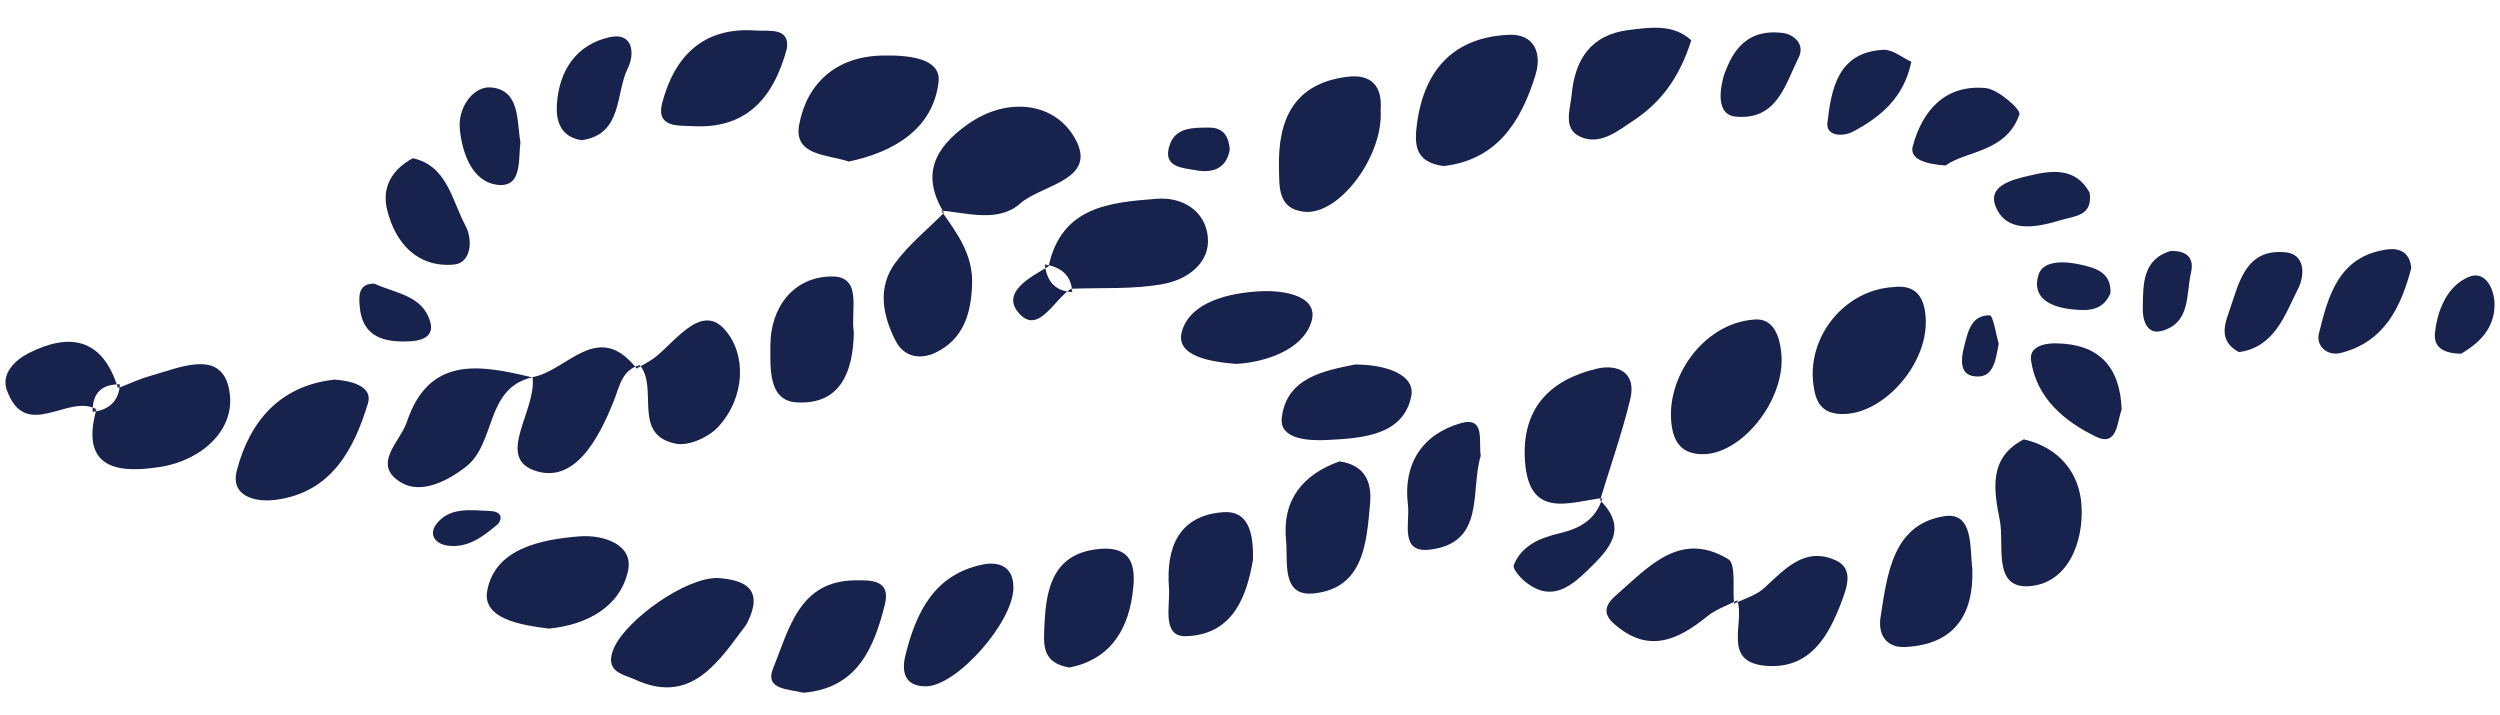 <?xml version="1.0" encoding="utf-8"?>
<!-- Generator: Adobe Illustrator 16.0.0, SVG Export Plug-In . SVG Version: 6.00 Build 0)  -->
<!DOCTYPE svg PUBLIC "-//W3C//DTD SVG 1.1//EN" "http://www.w3.org/Graphics/SVG/1.1/DTD/svg11.dtd">
<svg version="1.1" id="Layer_1" xmlns="http://www.w3.org/2000/svg" xmlns:xlink="http://www.w3.org/1999/xlink" x="0px" y="0px"
	 width="216px" height="61.744px" viewBox="0 0 216 61.744" enable-background="new 0 0 216 61.744" xml:space="preserve">
<path fill="#17224D" d="M81.561,18.384c-1.987-3.256-0.85-5.58,2.024-7.626c3.378-2.406,7.287-1.898,9.078,0.849
	c2.573,3.937-2.634,4.294-4.518,5.976c-1.847,1.648-4.5,0.837-6.836,0.603L81.561,18.384L81.561,18.384z"/>
<path fill="#17224D" d="M124.708,14.347c-2.468-0.351-2.524-1.839-2.274-3.707c0.645-4.688,3.219-7.411,7.926-7.635
	c2.109-0.101,2.907,1.496,2.311,3.453C131.42,10.561,129.29,13.839,124.708,14.347L124.708,14.347z"/>
<path fill="#17224D" d="M151.474,27.617c1.581-0.194,2.29,1.113,2.443,3.053c0.307,3.969-3.533,8.734-6.978,8.569
	c-1.532-0.077-2.29-0.887-2.508-2.504C143.874,32.685,147.125,27.976,151.474,27.617L151.474,27.617z"/>
<path fill="#17224D" d="M90.597,23.021c1.1-5.176,5.284-5.531,9.335-5.846c2.218-0.174,4.181,1.019,4.419,3.255
	c0.248,2.327-1.817,3.712-3.761,4.09c-2.612,0.506-5.358,0.318-8.047,0.427l0.099,0.289c-0.086-1.506-1.016-2.166-2.374-2.39
	L90.597,23.021L90.597,23.021z"/>
<path fill="#17224D" d="M163.605,24.801c1.928-0.233,2.727,0.86,2.783,2.891c0.104,3.934-3.815,8.239-7.365,8.078
	c-1.694-0.077-2.161-1.107-2.347-2.537C156.128,29.105,159.347,25.043,163.605,24.801L163.605,24.801z"/>
<path fill="#17224D" d="M73.338,13.956c-1.829-0.611-4.775-0.494-4.295-3.149C69.69,7.231,72.211,4.893,76.18,4.8
	c2.069-0.048,5.154,0.135,4.911,2.277C80.628,11.118,77.249,13.136,73.338,13.956L73.338,13.956z"/>
<path fill="#17224D" d="M119.288,9.537c0.241,3.947-3.582,9.083-6.606,8.759c-2.323-0.251-2.138-2.207-2.179-3.8
	c-0.097-4.128,1.259-7.278,5.881-7.859C118.489,6.371,119.449,7.424,119.288,9.537L119.288,9.537z"/>
<path fill="#17224D" d="M10.193,33.536c0.926-0.357,1.829-0.791,2.783-1.056c2.458-0.679,5.993-2.327,6.778,0.975
	c0.847,3.586-2.338,6.312-5.833,6.873c-3.153,0.503-7.145,0.544-5.588-4.963l-0.329,0.224c1.408-0.171,2.255-0.91,2.365-2.382
	L10.193,33.536L10.193,33.536z"/>
<path fill="#17224D" d="M138.445,43.026c-2.92,0.379-6.34,1.84-6.688-3.202c-0.306-4.507,2.122-6.985,6.164-7.96
	c1.814-0.438,3.509,0.272,2.928,2.652c-0.71,2.936-1.727,5.803-2.605,8.704L138.445,43.026L138.445,43.026z"/>
<path fill="#17224D" d="M28.916,32.796c1.407,0.099,3.327,0.568,2.877,2.051c-1.218,3.997-3.172,7.719-7.992,8.341
	c-1.801,0.229-3.918-0.338-3.337-2.549C21.571,36.412,24.168,33.313,28.916,32.796L28.916,32.796z"/>
<path fill="#17224D" d="M170.414,49.221c0.104,4.017-1.662,6.481-5.809,6.679c-1.572,0.08-2.38-1.004-2.121-2.613
	c0.581-3.694,1.041-7.933,5.444-8.68C170.543,44.164,170.172,47.306,170.414,49.221L170.414,49.221z"/>
<path fill="#17224D" d="M174.858,37.96c3.113,0.718,4.823,2.968,4.985,5.719c0.201,3.17-1.194,6.759-4.55,6.97
	c-3.162,0.201-2.097-3.594-2.509-5.675C172.285,42.413,171.745,39.557,174.858,37.96L174.858,37.96z"/>
<path fill="#17224D" d="M61.984,49.939c2.503,0.162,3.985,1.024,2.602,3.832c-0.149,0.303-0.388,0.564-0.587,0.839
	c-2.287,3.113-4.646,6.187-9.16,4.09c-0.95-0.443-2.735-0.629-1.773-2.759C54.166,53.521,59.188,49.911,61.984,49.939L61.984,49.939
	z"/>
<path fill="#17224D" d="M92.398,57.674c-2.495-0.419-2.221-2.116-2.148-3.824c0.145-3.281,0.901-6.11,4.816-6.428
	c3.057-0.242,3.069,1.952,2.763,4.045C97.35,54.723,95.69,57.031,92.398,57.674L92.398,57.674z"/>
<path fill="#17224D" d="M45.926,32.594c3.015-0.427,5.683-5.086,9.087-0.746l0.26-0.313c-1.553,0.446-1.734,1.831-2.235,3.088
	c-1.296,3.256-3.42,7.314-6.939,5.999c-3.233-1.209,0.286-5.239-0.086-8.03L45.926,32.594L45.926,32.594z"/>
<path fill="#17224D" d="M69.426,59.853c-1.267-0.33-3.398-0.234-2.626-2.122c1.372-3.335,2.215-7.582,7.137-7.59
	c1.167,0,3.063-0.125,2.52,2.069C75.506,56.018,74.064,59.461,69.426,59.853L69.426,59.853z"/>
<path fill="#17224D" d="M115.738,39.864c2.202,0.322,2.799,1.778,2.638,3.638c-0.307,3.42-0.553,7.308-4.848,7.768
	c-2.872,0.311-2.227-2.775-2.412-4.574C110.758,43.171,112.585,40.977,115.738,39.864L115.738,39.864z"/>
<path fill="#17224D" d="M46.013,32.592c-4.13,0.927-3.126,5.719-5.782,7.755c-1.675,1.291-3.865,2.347-5.563,1.348
	c-2.622-1.549-0.072-3.553,0.48-5.227c1.912-5.754,6.336-4.945,10.779-3.875L46.013,32.592L46.013,32.592z"/>
<path fill="#17224D" d="M67.986,4.195c-1.218,4.547-3.73,6.965-8.161,6.702c-1.107-0.067-3.18,0.191-2.611-2.001
	c1.066-4.079,3.594-6.586,8.075-6.258C66.403,2.719,68.258,2.328,67.986,4.195L67.986,4.195z"/>
<path fill="#17224D" d="M146.125,3.478c-1.008,3.214-2.63,5.372-4.952,6.909c-1.388,0.916-2.937,2.234-4.679,1.408
	c-1.461-0.692-0.831-2.313-0.702-3.625c0.29-3.081,1.694-5.168,4.912-5.574C142.592,2.36,144.561,2.054,146.125,3.478L146.125,3.478
	z"/>
<path fill="#17224D" d="M47.438,54.311c-2.341-0.29-5.782-0.814-5.345-3.259c0.656-3.633,4.593-4.444,7.966-4.71
	c2.017-0.161,4.701,0.673,4.205,2.969C53.587,52.432,50.722,53.984,47.438,54.311L47.438,54.311z"/>
<path fill="#17224D" d="M87.558,50.754c0.028,2.936-4.856,8.493-7.524,8.542c-1.917,0.028-2.144-1.298-1.809-2.662
	c0.912-3.703,2.482-6.998,6.673-7.857C86.261,48.495,87.554,48.906,87.558,50.754L87.558,50.754z"/>
<path fill="#17224D" d="M108.254,48.386c-0.516,2.974-1.627,6.445-5.77,6.582c-2.144,0.072-1.371-2.633-1.484-4.149
	c-0.264-3.437,0.784-6.276,4.68-6.566C107.807,44.091,108.323,45.938,108.254,48.386L108.254,48.386z"/>
<path fill="#17224D" d="M81.308,18.185c1.351,1.933,2.769,3.757,2.682,6.391c-0.09,2.583-0.78,4.741-3.156,5.889
	c-1.23,0.597-2.7,0.462-3.457-1.026c-1.127-2.215-1.583-4.596-0.03-6.72c1.182-1.609,2.796-2.902,4.213-4.334L81.308,18.185
	L81.308,18.185z"/>
<path fill="#17224D" d="M55.013,31.848c0.578-0.359,1.206-0.658,1.726-1.087c1.763-1.47,3.895-4.465,5.84-2.329
	c1.937,2.125,1.841,5.884-0.532,8.456c-0.827,0.895-2.557,1.674-3.665,1.447c-3.824-0.782-1.438-4.787-3.109-6.8L55.013,31.848
	L55.013,31.848z"/>
<path fill="#17224D" d="M73.772,28.69c-0.054,3.349-1.1,6.3-4.94,6.076c-2.507-0.146-2.26-3.084-2.271-4.858
	c-0.02-3.39,2.041-6.023,5.34-6.022C74.564,23.888,73.465,26.903,73.772,28.69L73.772,28.69z"/>
<path fill="#17224D" d="M150.103,51.867c-0.872,0.451-1.855,0.775-2.606,1.388c-2.604,2.118-5.194,3.246-8.131,0.56
	c-1.161-1.064-0.282-1.916,0.363-2.475c2.751-2.405,5.469-5.518,9.591-3.029c0.687,0.411,0.363,2.528,0.501,3.856L150.103,51.867
	L150.103,51.867z"/>
<path fill="#17224D" d="M149.82,52.166c0.887-0.445,1.911-0.718,2.613-1.364c1.79-1.645,3.509-3.613,6.195-2.379
	c1.549,0.718,0.951,2.322,0.467,3.606c-1.145,3.032-2.774,5.792-6.493,5.5c-3.889-0.307-1.814-3.69-2.5-5.663L149.82,52.166
	L149.82,52.166z"/>
<path fill="#17224D" d="M117.054,31.495c2.468-0.019,5.275,0.786,4.876,2.75c-0.69,3.4-4.283,3.618-7.257,3.771
	c-1.572,0.08-4.146-0.04-3.928-1.912C111.148,32.596,114.447,32.035,117.054,31.495L117.054,31.495z"/>
<path fill="#17224D" d="M127.936,39.38c-0.929,3.017,0.451,7.542-4.421,8.111c-2.621,0.302-1.678-2.384-1.868-3.852
	c-0.447-3.582,1.263-6.131,4.562-7.075C128.358,35.952,127.733,38.134,127.936,39.38L127.936,39.38z"/>
<path fill="#17224D" d="M106.829,31.442c-2.325-0.177-5.345-0.7-4.701-2.849c0.744-2.489,3.995-3.291,6.794-3.429
	c2.122-0.104,5.066,0.441,4.38,2.648C112.561,30.186,109.422,31.287,106.829,31.442L106.829,31.442z"/>
<path fill="#17224D" d="M168.099,14.299c-1.88-0.133-3.13-0.593-2.831-1.682c0.839-3.11,2.831-5.334,6.292-5.007
	c1.089,0.103,3.057,1.861,2.92,2.267C173.342,13.184,169.857,13.012,168.099,14.299L168.099,14.299z"/>
<path fill="#17224D" d="M35.664,13.671c2.968,0.631,3.377,3.636,4.563,5.849c0.627,1.175,0.517,3.212-1.028,3.342
	c-3.114,0.258-5.029-1.813-5.75-4.729C33.011,16.356,33.677,14.754,35.664,13.671L35.664,13.671z"/>
<path fill="#17224D" d="M8.333,35.365c-2.424-1.403-6.116,2.846-7.744-1.661c-0.508-1.394,0.694-2.588,1.871-3.185
	c3.606-1.833,6.423-1.267,7.732,3.017l0.177-0.33c-1.603-0.02-2.396,0.771-2.365,2.382L8.333,35.365L8.333,35.365z"/>
<path fill="#17224D" d="M208.335,23.172c-0.888,3.315-2.283,6.358-6.082,7.32c-1.21,0.305-2.153-0.631-1.903-1.656
	c0.806-3.31,1.733-6.719,5.912-7.286C207.27,21.411,208.222,21.773,208.335,23.172L208.335,23.172z"/>
<path fill="#17224D" d="M50.251,12.117c-1.847-0.297-2.214-1.702-2.14-3.033c0.166-2.959,1.672-5.256,4.604-5.88
	c2.024-0.432,2.119,1.51,1.54,2.666C53.15,8.086,53.835,11.597,50.251,12.117L50.251,12.117z"/>
<path fill="#17224D" d="M183.312,35.383c-0.412,1.117-0.371,3.239-2.22,2.347c-2.701-1.311-5.146-3.317-5.613-6.608
	c-0.16-1.16,1.104-1.47,2.154-1.458C181.353,29.71,183.176,31.677,183.312,35.383L183.312,35.383z"/>
<path fill="#17224D" d="M193.443,30.424c-1.628-0.879-1.331-2.168-0.879-3.418c0.879-2.468,1.371-5.581,4.953-5.203
	c1.558,0.164,1.694,1.848,1.032,3.152C197.381,27.278,196.525,29.98,193.443,30.424L193.443,30.424z"/>
<path fill="#17224D" d="M44.964,12.29c-0.193,1.644,0.157,4.062-2.167,3.65c-2.003-0.354-2.85-2.68-3.065-4.737
	c-0.206-1.944,1.186-3.779,2.688-3.648C44.939,7.773,44.642,10.431,44.964,12.29L44.964,12.29z"/>
<path fill="#17224D" d="M148.956,6.47c0.517-1.303,1.436-4.049,5.034-3.628c1.049,0.126,1.968,1.011,1.419,2.12
	c-1.177,2.363-1.887,5.485-5.5,5.108C148.916,9.967,148.239,8.995,148.956,6.47L148.956,6.47z"/>
<path fill="#17224D" d="M138.244,43.22c2.484,2.469,0.782,4.243-1,5.978c-1.533,1.483-3.146,2.814-5.332,1.169
	c-0.509-0.378-1.251-1.222-1.121-1.548c0.677-1.706,2.314-2.356,3.937-2.739c1.799-0.423,3.162-1.19,3.718-3.054L138.244,43.22
	L138.244,43.22z"/>
<path fill="#17224D" d="M180.545,16.646c0.282,2.005-1.234,2.001-2.46,2.366c-1.985,0.595-4.404,1.123-5.478-0.791
	c-1.21-2.142,1.234-2.687,2.702-3.04C177.23,14.721,179.326,14.418,180.545,16.646L180.545,16.646z"/>
<path fill="#17224D" d="M165.139,5.334c-0.638,3.11-2.646,4.76-5.025,6.03c-0.912,0.486-2.348,0.388-2.227-0.735
	c0.339-2.953,0.895-6.121,4.84-6.325C163.518,4.262,164.348,4.976,165.139,5.334L165.139,5.334z"/>
<path fill="#17224D" d="M187.539,21.686c1.38-0.04,2.057,0.577,1.767,1.848c-0.443,1.888-0.008,4.366-2.54,5.058
	c-1.308,0.355-1.655-1.002-1.63-1.948C185.175,24.64,185.056,22.435,187.539,21.686L187.539,21.686z"/>
<path fill="#17224D" d="M212.644,30.561c-1.702-0.032-2.382-0.657-2.261-1.807c0.219-2.041,1.09-4.052,2.904-4.824
	c1.444-0.613,2.243,1.034,2.243,2.397C215.515,28.557,213.998,29.75,212.644,30.561L212.644,30.561z"/>
<path fill="#17224D" d="M32.346,24.503c1.827,0.865,4.145,0.99,4.82,3.283c0.405,1.359-0.825,1.66-1.775,1.705
	c-2.139,0.098-4.082-0.313-4.311-3.001C31.001,25.574,30.946,24.493,32.346,24.503L32.346,24.503z"/>
<path fill="#17224D" d="M106.254,12.917c-0.3,1.702-1.526,2.047-2.928,1.793c-1.184-0.214-2.96-0.258-2.243-2.247
	c0.533-1.476,2.057-1.436,3.396-1.438C105.729,11.024,106.164,11.812,106.254,12.917L106.254,12.917z"/>
<path fill="#17224D" d="M43.036,45.265c-1.252,1.052-2.549,2.094-4.308,1.884c-1.161-0.146-1.752-1-0.963-1.952
	c1.169-1.416,2.958-1.105,4.556-1.049C43.246,44.18,43.478,44.68,43.036,45.265L43.036,45.265z"/>
<path fill="#17224D" d="M182.345,25.326c-0.654,1.562-1.985,1.541-3.324,1.401c-1.782-0.186-3.524-0.941-2.896-2.987
	c0.412-1.297,2.331-1.173,3.629-0.879C181.013,23.142,182.433,23.519,182.345,25.326L182.345,25.326z"/>
<path fill="#17224D" d="M172.688,29.708c-0.282,1.551-0.492,3.112-2.25,2.779c-1.146-0.22-0.993-1.536-0.751-2.482
	c0.323-1.258,0.573-2.783,2.227-2.761C172.205,27.248,172.479,28.986,172.688,29.708L172.688,29.708z"/>
<path fill="#17224D" d="M92.542,24.947c-1.478,0.914-2.801,3.967-4.468,2.158c-1.644-1.787,0.883-3.142,2.522-4.084l-0.329-0.175
	c0.173,1.415,0.859,2.317,2.374,2.39L92.542,24.947L92.542,24.947z"/>
</svg>
